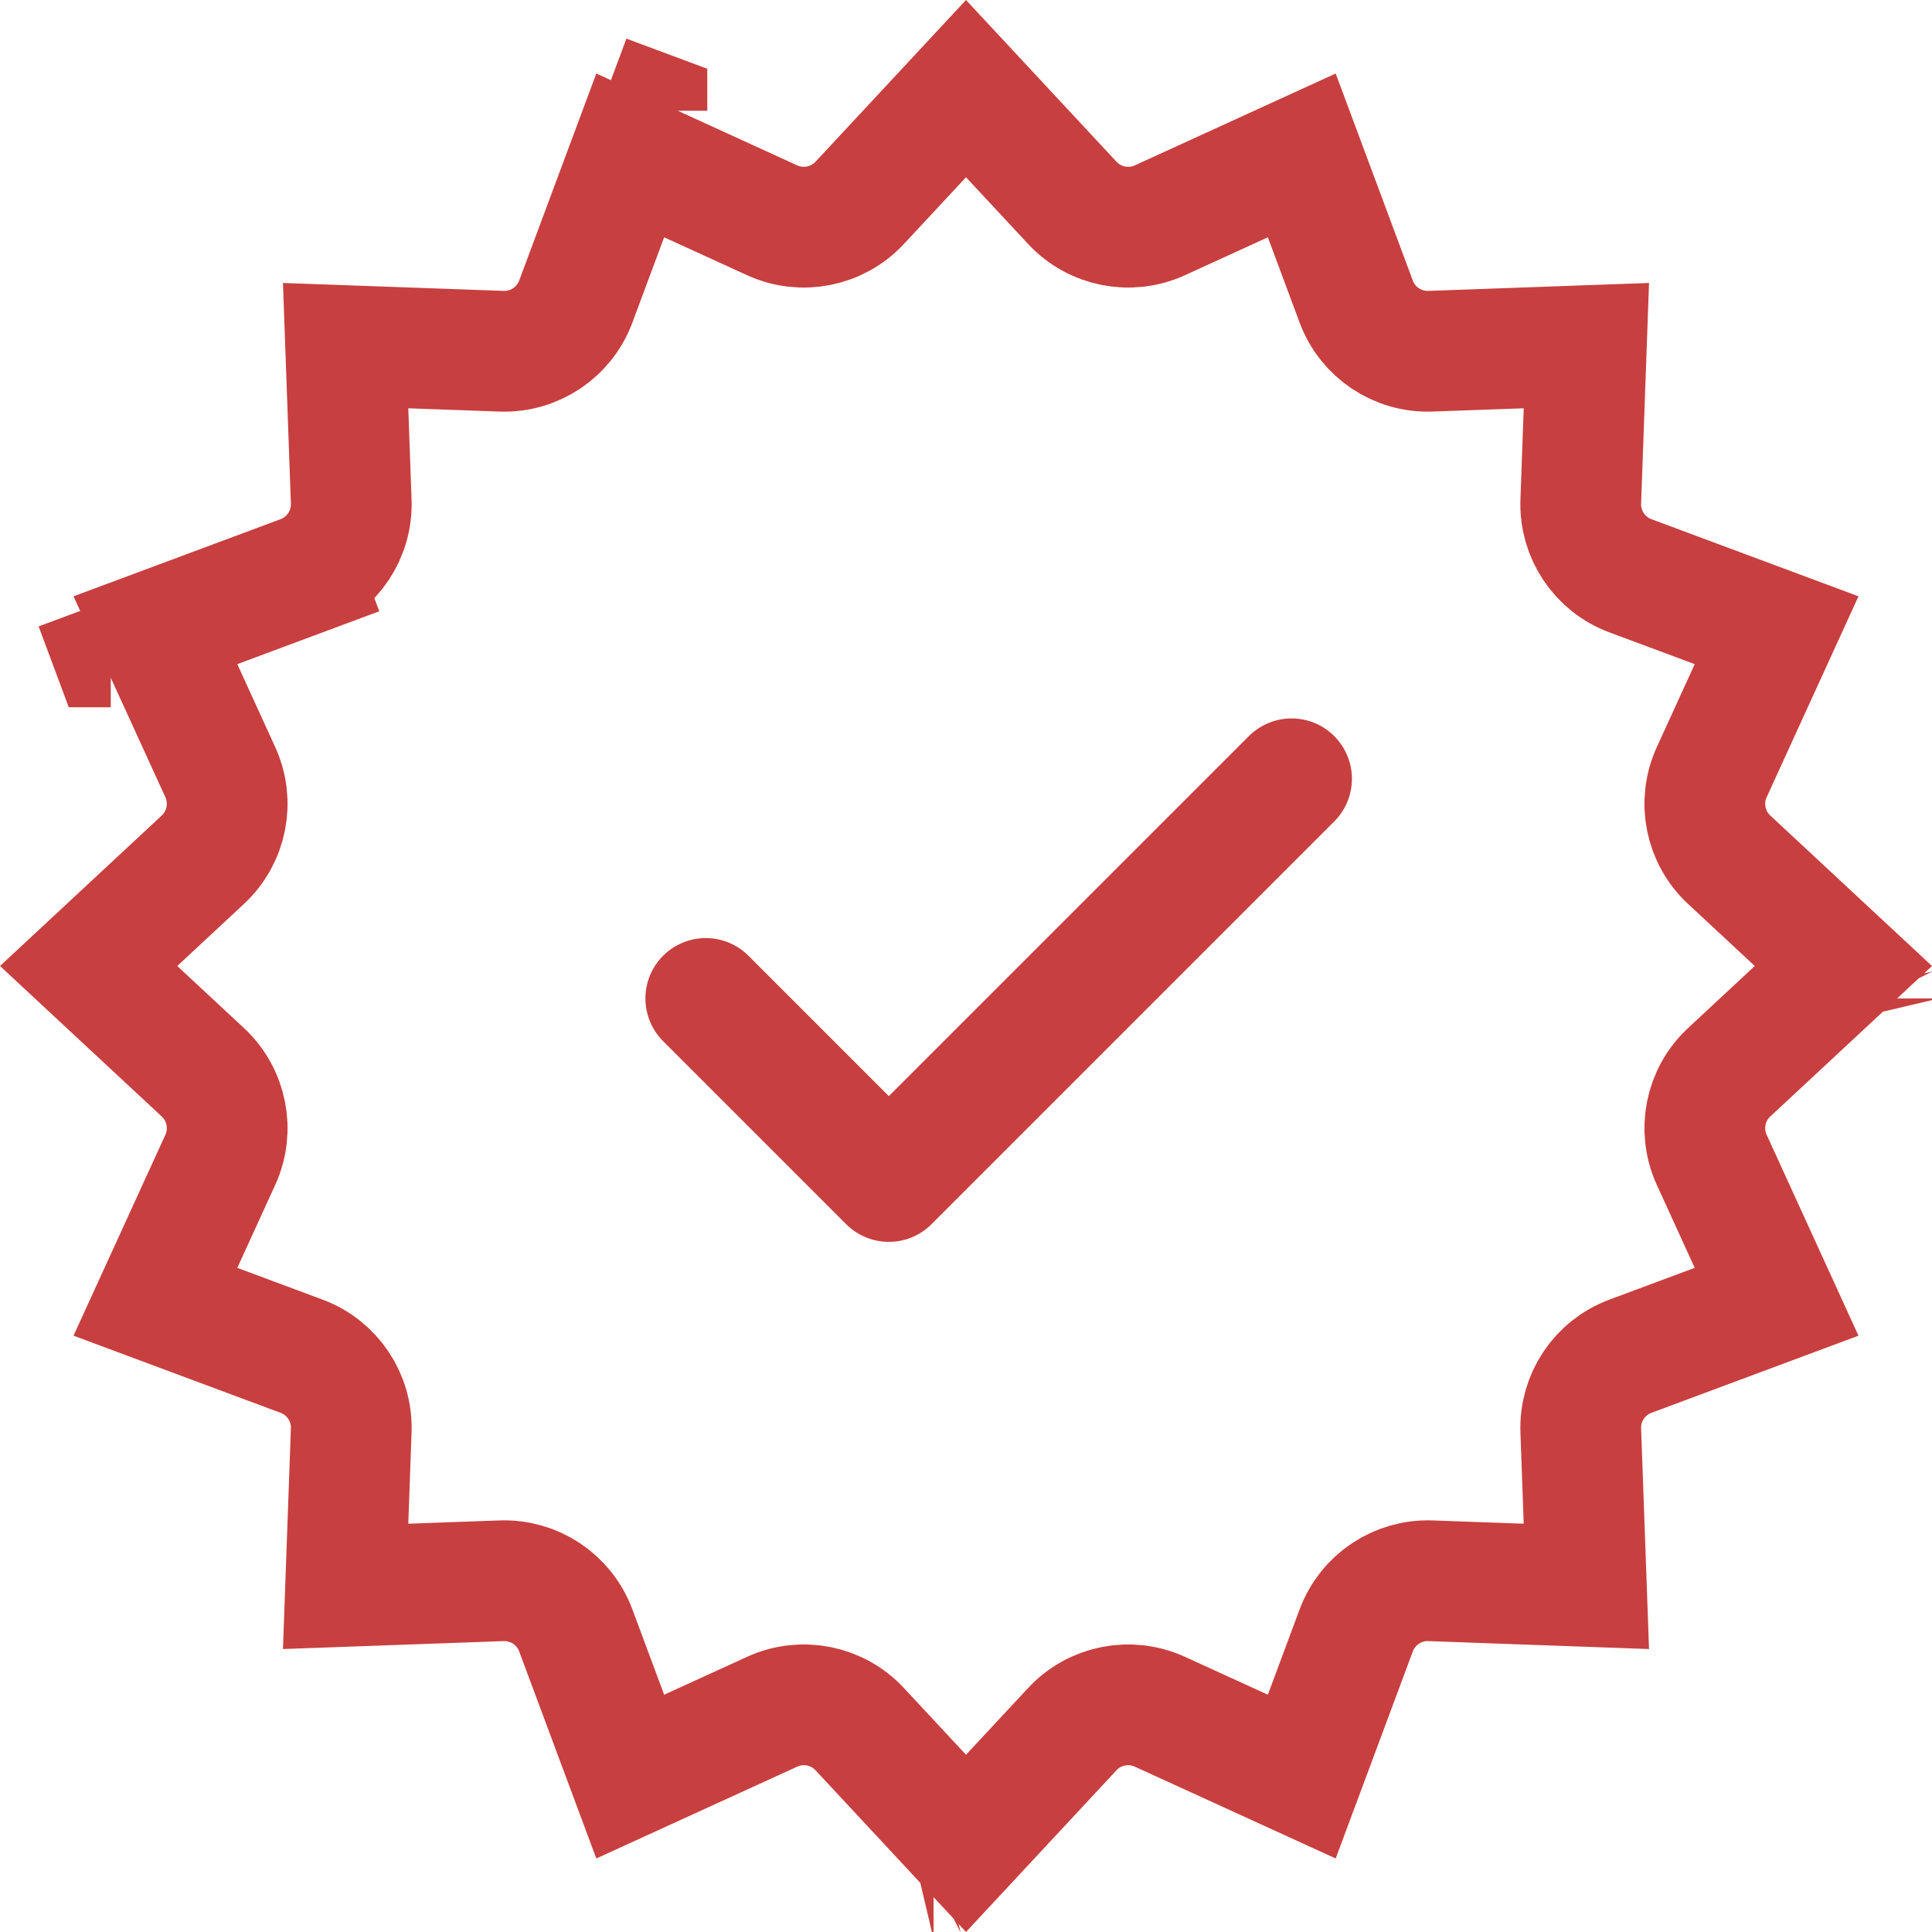 <svg width="48" height="48" viewBox="0 0 48 48" fill="none" xmlns="http://www.w3.org/2000/svg">
<path d="M21.36 5.039L24 2.202L26.64 5.039C27.196 5.638 28.074 5.812 28.817 5.473L32.342 3.861L33.695 7.493C33.98 8.259 34.724 8.756 35.541 8.726L39.413 8.587L39.274 12.459C39.244 13.276 39.741 14.02 40.507 14.305L44.139 15.658L42.528 19.183C42.188 19.926 42.362 20.804 42.961 21.36L45.798 24L42.961 26.64C42.362 27.196 42.188 28.074 42.528 28.817L44.139 32.342L40.507 33.695C39.741 33.98 39.244 34.724 39.274 35.541L39.413 39.413L35.541 39.274C34.724 39.244 33.98 39.741 33.695 40.507L32.342 44.139L28.817 42.528C28.074 42.188 27.196 42.362 26.64 42.961L24 45.798L21.36 42.961C20.804 42.362 19.926 42.188 19.183 42.528L15.658 44.139L14.305 40.507C14.02 39.741 13.276 39.244 12.459 39.274L8.587 39.413L8.726 35.541C8.756 34.724 8.259 33.98 7.493 33.695L3.861 32.342L5.473 28.817C5.812 28.074 5.638 27.196 5.039 26.64L2.202 24L5.039 21.36C5.638 20.804 5.812 19.926 5.473 19.183L3.861 15.658L7.493 14.305L6.969 12.9L7.493 14.305C8.259 14.02 8.756 13.276 8.726 12.459L8.587 8.587L12.459 8.726C13.276 8.756 14.02 8.259 14.305 7.493L15.658 3.861L19.183 5.473C19.926 5.812 20.804 5.638 21.36 5.039ZM46.666 24.808C46.666 24.807 46.665 24.807 46.665 24.806L46.666 24.808ZM23.192 46.666C23.193 46.666 23.193 46.665 23.194 46.665L23.192 46.666ZM2.75 16.072L2.752 16.072C2.751 16.072 2.751 16.072 2.75 16.072L2.365 15.039L2.75 16.072ZM16.072 2.75C16.072 2.751 16.072 2.751 16.072 2.752L16.072 2.75L15.039 2.365L16.072 2.75Z" stroke="#C83F3F" stroke-width="3"/>
<path d="M32.088 19.349L22.083 29.354L17.535 24.806" stroke="#C83F3F" stroke-width="3" stroke-linecap="round" stroke-linejoin="round"/>
</svg>
